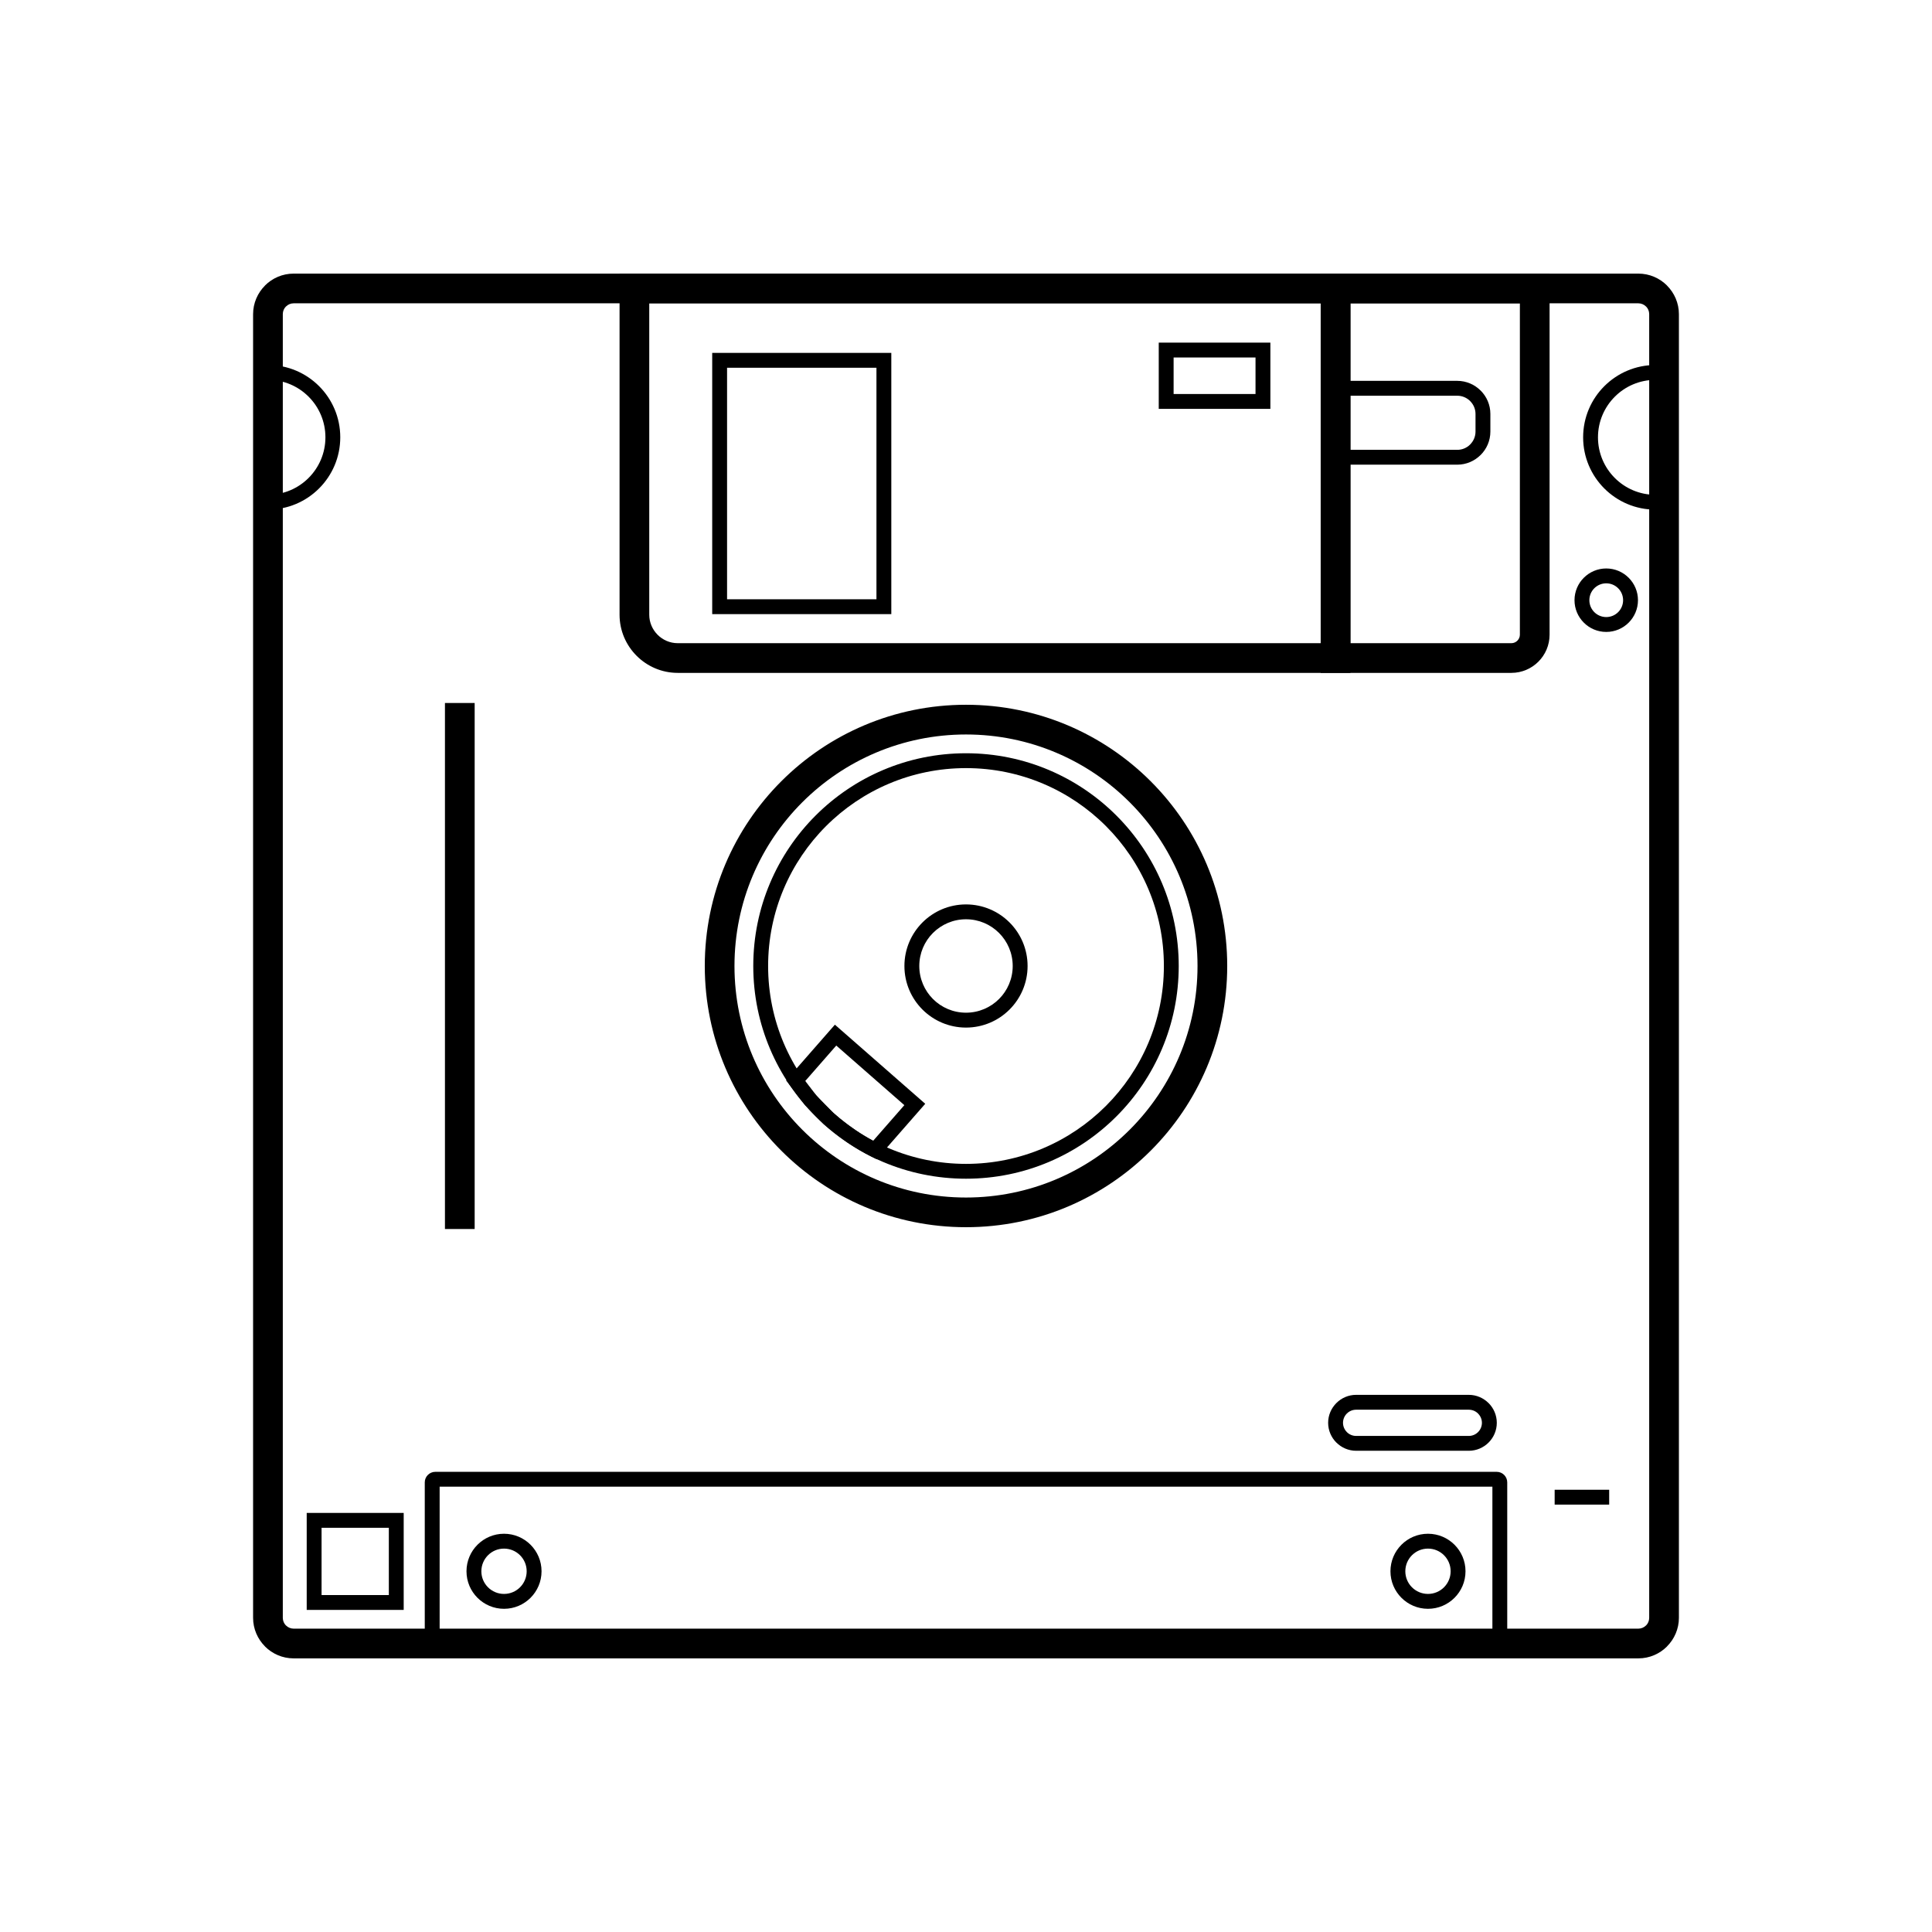 <?xml version="1.0" encoding="UTF-8"?>
<!-- Uploaded to: SVG Repo, www.svgrepo.com, Generator: SVG Repo Mixer Tools -->
<svg fill="#000000" width="800px" height="800px" version="1.1" viewBox="144 144 512 512" xmlns="http://www.w3.org/2000/svg">
 <g>
  <path d="m221.81 216.51h356.38c2.957 0 5.641 1.207 7.586 3.152l-0.008 0.008c1.949 1.953 3.16 4.637 3.16 7.578v345.5c0 2.941-1.211 5.625-3.16 7.578l0.008 0.008c-1.945 1.945-4.629 3.152-7.586 3.152h-356.38c-2.957 0-5.641-1.207-7.586-3.152l0.008-0.008c-1.949-1.953-3.16-4.637-3.16-7.578v-345.5c0-2.941 1.211-5.625 3.16-7.578l-0.008-0.008c1.945-1.945 4.629-3.152 7.586-3.152zm356.38 7.871h-356.38c-0.785 0-1.5 0.324-2.019 0.844h-0.016c-0.512 0.512-0.828 1.227-0.828 2.019v345.5c0 0.793 0.316 1.508 0.828 2.019h0.016c0.52 0.52 1.238 0.844 2.019 0.844h356.38c0.785 0 1.5-0.324 2.019-0.844h0.016c0.512-0.512 0.828-1.227 0.828-2.019v-345.5c0-0.793-0.316-1.508-0.828-2.019h-0.016c-0.52-0.52-1.238-0.844-2.019-0.844z"/>
  <path d="m259.36 534.05h281.28c0.77 0 1.469 0.312 1.973 0.82 0.504 0.504 0.82 1.203 0.82 1.973v41.879c0 0.77-0.312 1.469-0.82 1.973-0.504 0.504-1.203 0.82-1.973 0.82h-281.28c-0.77 0-1.469-0.312-1.973-0.82-0.504-0.504-0.82-1.203-0.82-1.973v-41.879c0-0.77 0.312-1.469 0.82-1.973 0.504-0.504 1.203-0.82 1.973-0.82zm280.14 3.938h-278.99v39.59h278.99z"/>
  <path d="m556 538.8h14.449v3.938h-14.449z"/>
  <path d="m503.38 513.65h29.875c2.031 0 3.883 0.836 5.231 2.18l0.004-0.004c1.34 1.34 2.176 3.195 2.176 5.234s-0.832 3.891-2.176 5.234c-1.34 1.34-3.195 2.176-5.234 2.176h-29.875c-2.031 0-3.883-0.836-5.231-2.18l-0.004 0.004c-1.34-1.34-2.176-3.195-2.176-5.234 0-2.035 0.832-3.883 2.176-5.227l0.008-0.008c1.34-1.34 3.191-2.176 5.227-2.176zm29.875 3.938h-29.875c-0.957 0-1.824 0.391-2.453 1.016-0.629 0.629-1.016 1.5-1.016 2.457 0 0.953 0.391 1.82 1.02 2.453v0.008c0.625 0.625 1.492 1.016 2.449 1.016h29.875c0.953 0 1.82-0.391 2.449-1.023 0.629-0.629 1.02-1.5 1.02-2.453s-0.391-1.82-1.023-2.449v-0.008c-0.625-0.625-1.492-1.016-2.449-1.016z"/>
  <path d="m522.43 550.46c2.746 0 5.231 1.113 7.031 2.914 1.801 1.801 2.914 4.285 2.914 7.031s-1.113 5.231-2.914 7.031c-1.801 1.801-4.285 2.914-7.031 2.914s-5.231-1.113-7.031-2.914c-1.801-1.801-2.914-4.285-2.914-7.031s1.113-5.231 2.914-7.031c1.801-1.801 4.285-2.914 7.031-2.914zm4.246 5.695c-1.086-1.086-2.59-1.758-4.246-1.758-1.66 0-3.16 0.672-4.246 1.758s-1.758 2.59-1.758 4.246c0 1.66 0.672 3.16 1.758 4.246 1.086 1.086 2.59 1.758 4.246 1.758 1.66 0 3.16-0.672 4.246-1.758 1.086-1.086 1.758-2.59 1.758-4.246 0-1.66-0.672-3.16-1.758-4.246z"/>
  <path d="m277.57 550.46c2.746 0 5.231 1.113 7.031 2.914 1.801 1.801 2.914 4.285 2.914 7.031s-1.113 5.231-2.914 7.031c-1.801 1.801-4.285 2.914-7.031 2.914s-5.231-1.113-7.031-2.914c-1.801-1.801-2.914-4.285-2.914-7.031s1.113-5.231 2.914-7.031c1.801-1.801 4.285-2.914 7.031-2.914zm4.246 5.695c-1.086-1.086-2.59-1.758-4.246-1.758-1.66 0-3.16 0.672-4.246 1.758-1.086 1.086-1.758 2.59-1.758 4.246 0 1.66 0.672 3.16 1.758 4.246 1.086 1.086 2.59 1.758 4.246 1.758 1.66 0 3.16-0.672 4.246-1.758 1.086-1.086 1.758-2.59 1.758-4.246 0-1.66-0.672-3.16-1.758-4.246z"/>
  <path d="m227.25 544.94h23.734v25.703h-25.703v-25.703zm19.797 3.938h-17.828v17.828h17.828z"/>
  <path d="m400 330.77c19.117 0 36.422 7.75 48.949 20.277 12.527 12.527 20.277 29.836 20.277 48.949 0 19.117-7.75 36.422-20.277 48.949-12.527 12.527-29.836 20.277-48.949 20.277-19.117 0-36.422-7.75-48.949-20.277-12.527-12.527-20.277-29.836-20.277-48.949 0-19.117 7.75-36.422 20.277-48.949 12.527-12.527 29.836-20.277 48.949-20.277zm43.387 25.844c-11.102-11.102-26.441-17.969-43.387-17.969-16.941 0-32.281 6.867-43.387 17.969-11.102 11.102-17.969 26.441-17.969 43.387 0 16.941 6.867 32.281 17.969 43.387 11.102 11.102 26.441 17.969 43.387 17.969 16.941 0 32.281-6.867 43.387-17.969 11.102-11.102 17.969-26.441 17.969-43.387 0-16.941-6.867-32.281-17.969-43.387z"/>
  <path d="m400 343.62c15.566 0 29.664 6.309 39.863 16.512 10.203 10.203 16.512 24.297 16.512 39.863s-6.309 29.664-16.512 39.863c-10.203 10.203-24.297 16.512-39.863 16.512s-29.664-6.309-39.863-16.512c-10.203-10.203-16.512-24.297-16.512-39.863s6.309-29.664 16.512-39.863c10.203-10.203 24.297-16.512 39.863-16.512zm37.082 19.297c-9.488-9.488-22.602-15.359-37.082-15.359s-27.594 5.871-37.082 15.359-15.359 22.602-15.359 37.082 5.871 27.594 15.359 37.082 22.602 15.359 37.082 15.359 27.594-5.871 37.082-15.359 15.359-22.602 15.359-37.082-5.871-27.594-15.359-37.082z"/>
  <path d="m366.73 416.84 22.469 19.676-1.293 1.477-10.574 12.078-1 1.145-1.352-0.676c-2.207-1.102-4.383-2.402-6.469-3.816-2.231-1.516-4.316-3.144-6.199-4.793l-0.109-0.102-4.785-4.879-0.16-0.184-3.957-5.176-0.973-1.273 1.059-1.211 10.574-12.078 1.293-1.477 1.477 1.293zm16.934 20.039-18.043-15.797-8.223 9.395 2.914 3.809 4.652 4.746c1.762 1.539 3.699 3.051 5.746 4.441 1.488 1.012 3.059 1.973 4.684 2.848l8.266-9.441z"/>
  <path d="m497.94 322.32h-174.34c-4.242 0-8.098-1.734-10.887-4.523-2.793-2.793-4.523-6.644-4.523-10.887v-90.398h193.69v105.81h-3.938zm-174.34-7.871h170.41v-90.066h-177.95v82.523c0 2.07 0.852 3.953 2.219 5.324 1.367 1.367 3.254 2.219 5.324 2.219z"/>
  <path d="m501.87 314.45h42.664c0.613 0 1.176-0.254 1.586-0.664s0.664-0.973 0.664-1.586v-87.816h-44.914zm42.664 7.871h-50.539v-105.81h60.66v95.688c0 2.789-1.137 5.32-2.969 7.152-1.832 1.832-4.363 2.969-7.152 2.969z"/>
  <path d="m334.71 237.52h45.496v69.23h-47.465v-69.23zm41.559 3.938h-39.59v61.355h39.59z"/>
  <path d="m497.94 244.93h32.254c2.406 0 4.598 0.988 6.191 2.578l0.004-0.004c1.59 1.59 2.574 3.781 2.574 6.195v4.676c0 2.414-0.984 4.606-2.574 6.195l-0.004-0.004c-1.594 1.59-3.785 2.578-6.191 2.578h-34.223v-22.215zm32.254 3.938h-30.285v14.344h30.285c1.332 0 2.539-0.543 3.41-1.414v-0.008c0.875-0.875 1.422-2.086 1.422-3.41v-4.676c0-1.328-0.543-2.535-1.422-3.41v-0.008c-0.871-0.871-2.078-1.414-3.41-1.414z"/>
  <path d="m582.71 279.06c-5.293 0-10.082-2.144-13.551-5.613s-5.613-8.262-5.613-13.551c0-5.293 2.144-10.086 5.613-13.551 3.469-3.469 8.262-5.613 13.551-5.613v3.938c-4.207 0-8.016 1.703-10.77 4.461-2.754 2.754-4.461 6.562-4.461 10.77 0 4.207 1.703 8.016 4.461 10.77 2.758 2.758 6.562 4.461 10.77 4.461v3.938z"/>
  <path d="m569.67 294.65c2.32 0 4.422 0.941 5.945 2.465 1.52 1.52 2.465 3.625 2.465 5.945s-0.941 4.422-2.465 5.945c-1.52 1.52-3.625 2.465-5.945 2.465-2.32 0-4.426-0.941-5.945-2.465-1.52-1.52-2.465-3.625-2.465-5.945s0.941-4.426 2.465-5.945c1.52-1.52 3.625-2.465 5.945-2.465zm3.16 5.246c-0.809-0.809-1.926-1.309-3.16-1.309s-2.352 0.5-3.164 1.309c-0.809 0.809-1.309 1.926-1.309 3.164 0 1.234 0.5 2.352 1.309 3.16s1.926 1.309 3.164 1.309c1.234 0 2.352-0.5 3.16-1.309s1.309-1.926 1.309-3.16-0.5-2.352-1.309-3.164z"/>
  <path d="m215.01 275.12c4.207 0 8.016-1.703 10.77-4.461 2.754-2.754 4.461-6.562 4.461-10.77s-1.703-8.016-4.461-10.77c-2.758-2.758-6.562-4.461-10.77-4.461v-3.938c5.293 0 10.082 2.144 13.551 5.613s5.613 8.262 5.613 13.551c0 5.293-2.144 10.086-5.613 13.551-3.469 3.469-8.262 5.613-13.551 5.613v-3.938z"/>
  <path d="m453.05 234.8h27.613v17.555h-29.582v-17.555zm23.676 3.938h-21.707v9.68h21.707z"/>
  <path d="m400 383.68c4.504 0 8.586 1.828 11.539 4.781 2.953 2.953 4.781 7.031 4.781 11.539 0 4.504-1.828 8.586-4.781 11.539-2.953 2.953-7.031 4.781-11.539 4.781-4.504 0-8.586-1.828-11.539-4.781-2.953-2.953-4.781-7.031-4.781-11.539 0-4.504 1.828-8.586 4.781-11.539 2.953-2.953 7.031-4.781 11.539-4.781zm8.754 7.562c-2.238-2.242-5.336-3.625-8.754-3.625s-6.516 1.387-8.754 3.625c-2.242 2.238-3.625 5.336-3.625 8.754 0 3.418 1.387 6.516 3.625 8.754 2.238 2.242 5.336 3.625 8.754 3.625s6.516-1.387 8.754-3.625c2.242-2.238 3.625-5.336 3.625-8.754 0-3.418-1.387-6.516-3.625-8.754z"/>
  <path d="m269.79 330.3v139.4h-7.875v-139.4z"/>
 </g>
</svg>